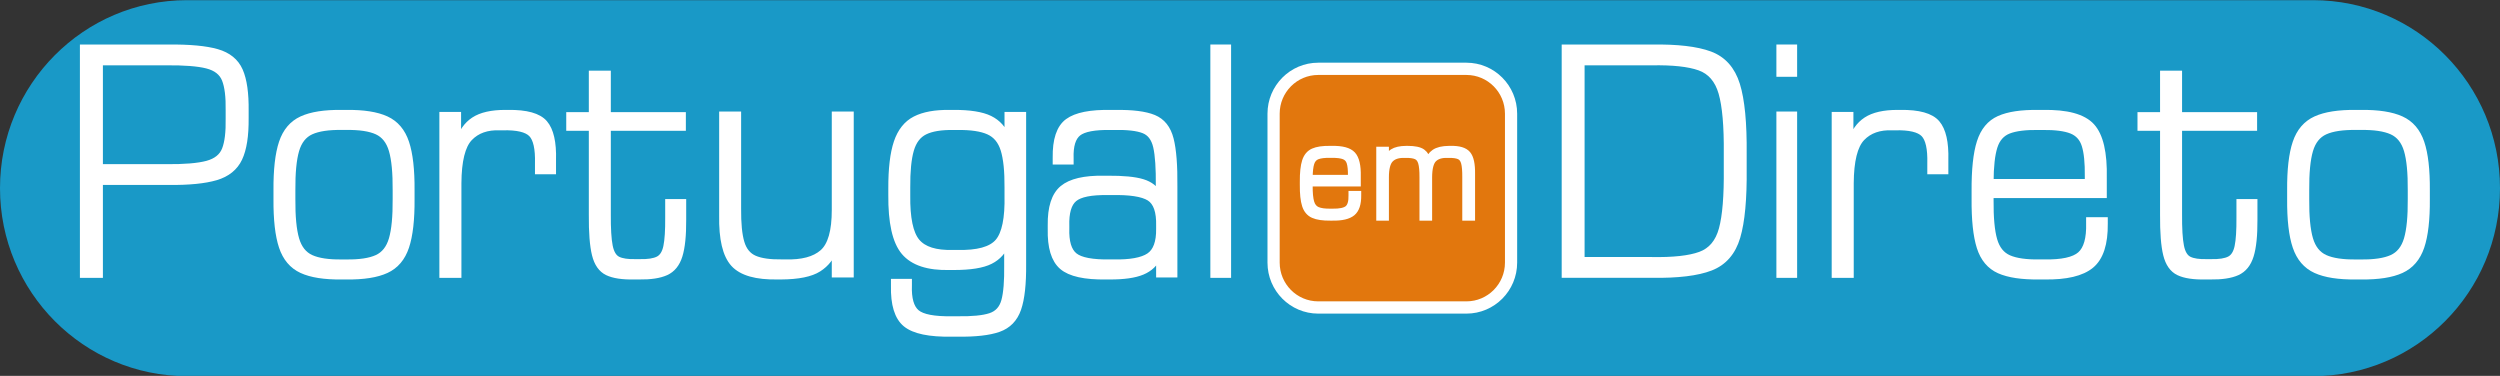 <svg width="439" height="66" xmlns="http://www.w3.org/2000/svg" xmlns:xlink="http://www.w3.org/1999/xlink" xml:space="preserve" overflow="hidden"><rect width="100%" height="100%" fill="#333333" stroke="none"/><defs><clipPath id="clip0"><rect x="256" y="515" width="439" height="66"/></clipPath></defs><g clip-path="url(#clip0)" transform="translate(-256 -515)"><path d="M9.711 122.532C9.711 104.391 24.417 89.685 42.557 89.685L415.865 89.685C434.004 89.685 448.711 104.391 448.711 122.532L448.711 122.532C448.711 140.672 434.004 155.378 415.865 155.378L42.557 155.378C24.417 155.378 9.711 140.672 9.711 122.532Z" fill="#1999C7" fill-rule="evenodd" transform="matrix(1 0 0 1.005 246.289 424.896)"/><path d="M233.353 109.521C233.353 105.191 236.862 101.681 241.192 101.681L267.214 101.681C271.544 101.681 275.053 105.191 275.053 109.521L275.053 135.542C275.053 139.872 271.544 143.382 267.214 143.382L241.192 143.382C236.862 143.382 233.353 139.872 233.353 135.542Z" stroke="#FFFFFF" stroke-width="2.142" stroke-miterlimit="8" fill="#E2770D" fill-rule="evenodd" transform="matrix(1 0 0 1.005 246.289 424.896)"/><path d="M243.225 115.679 243.572 115.679C245.378 115.644 246.599 115.97 247.236 116.659 247.873 117.349 248.171 118.615 248.13 120.457L248.13 121.698 239.681 121.698 239.681 122.088C239.67 123.366 239.761 124.335 239.954 124.995 240.148 125.655 240.511 126.1 241.043 126.329 241.576 126.559 242.344 126.666 243.35 126.65L243.672 126.65C245.005 126.674 245.908 126.48 246.38 126.071 246.852 125.661 247.072 124.895 247.042 123.772L247.042 123.552 248.204 123.552 248.204 123.796C248.222 125.27 247.883 126.291 247.187 126.858 246.49 127.426 245.327 127.697 243.696 127.671L243.325 127.671C242.032 127.687 241.035 127.541 240.332 127.233 239.629 126.924 239.144 126.356 238.877 125.527 238.609 124.698 238.482 123.511 238.495 121.966L238.495 121.431C238.483 119.855 238.613 118.65 238.884 117.816 239.155 116.981 239.635 116.412 240.325 116.109 241.014 115.805 241.981 115.662 243.225 115.679ZM243.275 116.7C242.295 116.685 241.548 116.777 241.032 116.975 240.517 117.173 240.164 117.564 239.974 118.15 239.783 118.735 239.686 119.602 239.681 120.75L246.944 120.75 246.944 120.311C246.956 119.329 246.879 118.577 246.713 118.052 246.548 117.528 246.219 117.169 245.728 116.975 245.237 116.781 244.51 116.69 243.548 116.7L243.275 116.7Z" stroke="#FFFFFF" stroke-width="1.071" stroke-miterlimit="8" fill="#FFFFFF" fill-rule="evenodd" transform="matrix(1 0 0 1.005 246.289 424.896)"/><path d="M256.647 115.68 256.888 115.68C258.121 115.677 258.993 115.86 259.502 116.23 260.011 116.601 260.324 117.173 260.44 117.947L260.464 117.947C260.63 117.248 261 116.697 261.575 116.295 262.149 115.893 263.012 115.688 264.163 115.68L264.428 115.68C265.898 115.645 266.901 115.942 267.438 116.57 267.974 117.198 268.227 118.365 268.196 120.07L268.196 127.673 267.022 127.673 267.022 120.613C267.031 119.5 266.96 118.662 266.809 118.099 266.658 117.536 266.373 117.16 265.955 116.973 265.536 116.785 264.931 116.699 264.139 116.713L263.899 116.713C262.839 116.672 262.034 116.92 261.485 117.457 260.935 117.993 260.659 119.062 260.656 120.662L260.656 127.673 259.506 127.673 259.506 120.613C259.514 119.493 259.435 118.651 259.27 118.088 259.104 117.525 258.808 117.152 258.382 116.967 257.955 116.783 257.353 116.698 256.575 116.713L256.335 116.713C255.253 116.679 254.438 116.938 253.891 117.488 253.343 118.038 253.069 119.08 253.068 120.615L253.068 127.673 251.918 127.673 251.918 115.827 253.068 115.827 253.068 117.725 253.092 117.725C253.286 117.079 253.666 116.577 254.23 116.221 254.794 115.865 255.6 115.684 256.647 115.68Z" stroke="#FFFFFF" stroke-width="1.071" stroke-miterlimit="8" fill="#FFFFFF" fill-rule="evenodd" transform="matrix(1 0 0 1.005 246.289 424.896)"/><path d="M24.278 97.972 39.257 97.972C42.986 97.934 45.835 98.196 47.805 98.758 49.775 99.319 51.117 100.402 51.829 102.008 52.543 103.614 52.878 105.965 52.837 109.062L52.837 110.288C52.869 113.368 52.5 115.715 51.728 117.332 50.957 118.948 49.586 120.045 47.615 120.623 45.645 121.201 42.878 121.472 39.315 121.437L27.244 121.437 27.244 137.669 24.278 137.669 24.278 97.972ZM27.244 100.534 27.244 118.875 38.849 118.875C42.106 118.904 44.527 118.704 46.112 118.274 47.698 117.844 48.732 117.012 49.216 115.777 49.7 114.542 49.918 112.732 49.871 110.347L49.871 109.003C49.917 106.582 49.694 104.759 49.201 103.536 48.708 102.313 47.664 101.499 46.069 101.094 44.474 100.689 42.048 100.502 38.791 100.534L27.244 100.534Z" stroke="#FFFFFF" stroke-width="1.071" stroke-miterlimit="8" fill="#FFFFFF" fill-rule="evenodd" transform="matrix(1 0 0 1.005 246.289 424.896)"/><path d="M222.785 97.968 225.355 97.968 225.355 137.669 222.785 137.669 222.785 97.968Z" stroke="#FFFFFF" stroke-width="1.071" stroke-miterlimit="8" fill="#FFFFFF" fill-rule="evenodd" transform="matrix(1 0 0 1.005 246.289 424.896)"/><path d="M284.479 97.977 299.78 97.977C304.232 97.903 307.626 98.296 309.962 99.156 312.296 100.015 313.881 101.783 314.718 104.459 315.552 107.134 315.943 111.16 315.891 116.535L315.891 119.104C315.949 124.388 315.577 128.37 314.78 131.051 313.984 133.732 312.421 135.522 310.091 136.419 307.76 137.316 304.324 137.731 299.78 137.662L284.479 137.662 284.479 97.977ZM287.429 100.538 287.429 135.101 299.722 135.101C303.518 135.172 306.369 134.862 308.277 134.171 310.185 133.481 311.453 131.986 312.078 129.687 312.704 127.387 312.992 123.86 312.941 119.104L312.941 116.477C312.987 111.703 312.678 108.172 312.016 105.883 311.35 103.594 310.062 102.113 308.148 101.44 306.235 100.766 303.427 100.466 299.722 100.538L287.429 100.538Z" stroke="#FFFFFF" stroke-width="1.071" stroke-miterlimit="8" fill="#FFFFFF" fill-rule="evenodd" transform="matrix(1 0 0 1.005 246.289 424.896)"/><path d="M322.181 97.968 324.751 97.968 324.751 102.538 322.181 102.538 322.181 97.968Z" stroke="#FFFFFF" stroke-width="1.071" stroke-miterlimit="8" fill="#FFFFFF" fill-rule="evenodd" transform="matrix(1 0 0 1.005 246.289 424.896)"/><path d="M113.644 102.538 116.435 102.538 116.435 109.784 129.613 109.784 129.613 111.98 116.435 111.98 116.435 127.057C116.418 129.589 116.53 131.458 116.772 132.665 117.014 133.871 117.49 134.649 118.199 134.999 118.907 135.349 119.953 135.504 121.337 135.465L122.095 135.465C123.516 135.496 124.584 135.331 125.3 134.969 126.016 134.607 126.492 133.862 126.728 132.733 126.964 131.605 127.073 129.906 127.055 127.637L127.055 124.969 129.671 124.969 129.671 128.043C129.689 130.793 129.472 132.886 129.022 134.321 128.572 135.757 127.782 136.729 126.651 137.237 125.52 137.745 123.943 137.983 121.92 137.951L121.045 137.951C119.008 137.991 117.453 137.756 116.379 137.243 115.306 136.731 114.576 135.696 114.189 134.141 113.802 132.585 113.62 130.262 113.644 127.173L113.644 111.98 109.679 111.98 109.679 109.784 113.644 109.784 113.644 102.538Z" stroke="#FFFFFF" stroke-width="1.071" stroke-miterlimit="8" fill="#FFFFFF" fill-rule="evenodd" transform="matrix(1 0 0 1.005 246.289 424.896)"/><path d="M389.553 102.538 392.347 102.538 392.347 109.784 405.522 109.784 405.522 111.98 392.347 111.98 392.347 127.057C392.327 129.589 392.441 131.458 392.684 132.665 392.924 133.871 393.401 134.649 394.109 134.999 394.817 135.349 395.863 135.504 397.248 135.465L398.005 135.465C399.424 135.496 400.493 135.331 401.209 134.969 401.926 134.607 402.403 133.862 402.638 132.733 402.875 131.605 402.983 129.906 402.966 127.637L402.966 124.969 405.582 124.969 405.582 128.043C405.599 130.793 405.382 132.886 404.931 134.321 404.483 135.757 403.691 136.729 402.56 137.237 401.429 137.745 399.853 137.983 397.831 137.951L396.954 137.951C394.917 137.991 393.363 137.756 392.289 137.243 391.216 136.731 390.487 135.696 390.099 134.141 389.713 132.585 389.53 130.262 389.553 127.173L389.553 111.98 385.589 111.98 385.589 109.784 389.553 109.784 389.553 102.538Z" stroke="#FFFFFF" stroke-width="1.071" stroke-miterlimit="8" fill="#FFFFFF" fill-rule="evenodd" transform="matrix(1 0 0 1.005 246.289 424.896)"/><path d="M69.685 109.395 70.555 109.395C73.544 109.361 75.871 109.725 77.535 110.488 79.2 111.251 80.362 112.617 81.022 114.586 81.682 116.556 81.999 119.333 81.972 122.919L81.972 124.429C81.999 128.015 81.682 130.793 81.022 132.762 80.362 134.732 79.2 136.097 77.535 136.86 75.871 137.623 73.544 137.987 70.555 137.953L69.685 137.953C66.696 137.987 64.37 137.623 62.705 136.86 61.04 136.097 59.878 134.732 59.218 132.762 58.558 130.793 58.242 128.015 58.269 124.429L58.269 122.919C58.242 119.333 58.558 116.556 59.218 114.586 59.878 112.617 61.04 111.251 62.705 110.488 64.37 109.725 66.696 109.361 69.685 109.395ZM69.743 111.826C67.39 111.791 65.582 112.062 64.317 112.637 63.053 113.213 62.185 114.305 61.714 115.913 61.242 117.521 61.019 119.857 61.044 122.919L61.044 124.429C61.019 127.491 61.242 129.827 61.714 131.435 62.185 133.043 63.053 134.135 64.317 134.711 65.582 135.287 67.39 135.557 69.743 135.522L70.497 135.522C72.85 135.557 74.659 135.287 75.923 134.711 77.187 134.135 78.055 133.043 78.526 131.435 78.998 129.827 79.221 127.491 79.197 124.429L79.197 122.919C79.221 119.857 78.998 117.521 78.526 115.913 78.055 114.305 77.187 113.213 75.923 112.637 74.659 112.062 72.85 111.791 70.497 111.826L69.743 111.826Z" stroke="#FFFFFF" stroke-width="1.071" stroke-miterlimit="8" fill="#FFFFFF" fill-rule="evenodd" transform="matrix(1 0 0 1.005 246.289 424.896)"/><path d="M98.453 109.395 98.921 109.395C102.141 109.351 104.283 109.947 105.345 111.182 106.408 112.416 106.897 114.554 106.813 117.593L106.813 119.572 104.188 119.572 104.188 118.175C104.255 115.622 103.872 113.92 103.04 113.069 102.207 112.217 100.522 111.825 97.984 111.89L97.516 111.89C95.24 111.796 93.457 112.421 92.169 113.767 90.88 115.113 90.224 117.746 90.201 121.667L90.201 137.669 87.4 137.669 87.4 109.744 90.142 109.744 90.142 114.509 90.259 114.509C90.758 112.769 91.648 111.481 92.929 110.644 94.211 109.807 96.052 109.39 98.453 109.395Z" stroke="#FFFFFF" stroke-width="1.071" stroke-miterlimit="8" fill="#FFFFFF" fill-rule="evenodd" transform="matrix(1 0 0 1.005 246.289 424.896)"/><path d="M176.461 109.395 177.159 109.395C179.989 109.38 182.109 109.715 183.52 110.398 184.932 111.082 185.933 112.203 186.523 113.763L186.639 113.763 186.639 109.744 189.364 109.744 189.364 135.774C189.399 139.245 189.11 141.859 188.498 143.617 187.885 145.375 186.74 146.547 185.061 147.134 183.383 147.721 180.962 147.991 177.799 147.946L176.868 147.946C172.934 148.016 170.236 147.456 168.774 146.266 167.313 145.077 166.621 142.842 166.699 139.561L166.699 138.92 169.308 138.92 169.308 139.503C169.22 141.842 169.673 143.43 170.667 144.268 171.662 145.106 173.729 145.5 176.868 145.449L177.799 145.449C180.416 145.49 182.355 145.304 183.617 144.89 184.879 144.476 185.698 143.586 186.075 142.219 186.451 140.853 186.62 138.763 186.581 135.949L186.581 132.052 186.464 132.052C185.942 133.502 184.995 134.573 183.622 135.265 182.249 135.958 180.095 136.302 177.159 136.297L176.461 136.297C172.702 136.39 170.046 135.522 168.491 133.694 166.936 131.866 166.184 128.522 166.234 123.661L166.234 122.613C166.219 119.148 166.539 116.452 167.192 114.525 167.847 112.598 168.924 111.253 170.424 110.491 171.924 109.729 173.937 109.364 176.461 109.395ZM177.101 111.834C174.951 111.804 173.287 112.077 172.11 112.654 170.934 113.23 170.119 114.289 169.666 115.83 169.212 117.372 168.996 119.574 169.017 122.438L169.017 123.778C168.966 127.767 169.533 130.466 170.718 131.877 171.903 133.287 174.011 133.948 177.043 133.858L177.799 133.858C181.373 133.952 183.762 133.298 184.967 131.899 186.171 130.499 186.729 127.792 186.639 123.778L186.639 122.438C186.663 119.556 186.434 117.344 185.952 115.804 185.47 114.264 184.59 113.21 183.313 112.641 182.036 112.072 180.218 111.803 177.857 111.834L177.101 111.834Z" stroke="#FFFFFF" stroke-width="1.071" stroke-miterlimit="8" fill="#FFFFFF" fill-rule="evenodd" transform="matrix(1 0 0 1.005 246.289 424.896)"/><path d="M204.844 109.401 205.541 109.401C208.555 109.352 210.811 109.635 212.308 110.251 213.805 110.866 214.792 112.103 215.27 113.963 215.748 115.823 215.966 118.596 215.925 122.282L215.925 137.602 213.262 137.602 213.263 134.417 213.146 134.417C212.571 135.68 211.617 136.588 210.287 137.14 208.957 137.693 207.045 137.963 204.554 137.951L203.973 137.951C200.215 138.011 197.633 137.442 196.228 136.241 194.822 135.04 194.155 132.845 194.228 129.654L194.228 129.015C194.185 125.908 194.878 123.763 196.307 122.581 197.735 121.399 200.155 120.836 203.567 120.893L204.205 120.893C206.944 120.875 208.986 121.07 210.331 121.479 211.676 121.888 212.614 122.619 213.147 123.672L213.205 123.672 213.205 122.166C213.239 119.078 213.086 116.791 212.746 115.306 212.407 113.822 211.673 112.86 210.547 112.421 209.42 111.981 207.693 111.784 205.367 111.831L204.786 111.831C201.925 111.783 200.012 112.141 199.045 112.906 198.079 113.671 197.631 115.133 197.703 117.292L197.703 117.872 195.099 117.872 195.099 117.234C195.047 114.088 195.757 111.977 197.228 110.9 198.699 109.824 201.238 109.324 204.844 109.401ZM204.264 123.208C201.317 123.157 199.343 123.549 198.341 124.384 197.34 125.219 196.876 126.801 196.948 129.132L196.948 129.538C196.867 131.896 197.349 133.496 198.392 134.337 199.436 135.178 201.529 135.572 204.67 135.52L205.192 135.52C208.17 135.578 210.27 135.201 211.492 134.388 212.713 133.575 213.304 131.977 213.263 129.596L213.263 129.132C213.33 126.623 212.759 124.99 211.55 124.231 210.34 123.473 208.086 123.131 204.786 123.208L204.264 123.208Z" stroke="#FFFFFF" stroke-width="1.071" stroke-miterlimit="8" fill="#FFFFFF" fill-rule="evenodd" transform="matrix(1 0 0 1.005 246.289 424.896)"/><path d="M342.946 109.395 343.414 109.395C346.633 109.351 348.775 109.947 349.838 111.182 350.9 112.416 351.389 114.554 351.306 117.593L351.306 119.572 348.681 119.572 348.681 118.175C348.747 115.622 348.364 113.92 347.533 113.069 346.699 112.217 345.013 111.825 342.477 111.89L342.009 111.89C339.732 111.796 337.95 112.421 336.659 113.767 335.371 115.113 334.717 117.746 334.691 121.667L334.691 137.669 331.892 137.669 331.892 109.744 334.634 109.744 334.634 114.509 334.751 114.509C335.251 112.769 336.139 111.481 337.422 110.644 338.704 109.807 340.543 109.39 342.946 109.395Z" stroke="#FFFFFF" stroke-width="1.071" stroke-miterlimit="8" fill="#FFFFFF" fill-rule="evenodd" transform="matrix(1 0 0 1.005 246.289 424.896)"/><path d="M367.589 109.399 368.406 109.399C372.653 109.314 375.526 110.092 377.026 111.733 378.525 113.374 379.225 116.388 379.128 120.776L379.128 123.729 359.249 123.729 359.249 124.659C359.223 127.7 359.437 130.007 359.891 131.579 360.348 133.152 361.202 134.211 362.453 134.757 363.707 135.303 365.515 135.557 367.88 135.52L368.64 135.52C371.776 135.576 373.901 135.116 375.009 134.141 376.12 133.166 376.64 131.341 376.569 128.667L376.569 128.144 379.302 128.144 379.302 128.725C379.345 132.234 378.548 134.665 376.909 136.017 375.269 137.368 372.533 138.013 368.697 137.951L367.823 137.951C364.781 137.99 362.434 137.642 360.78 136.908 359.129 136.174 357.986 134.82 357.358 132.846 356.727 130.873 356.427 128.047 356.458 124.369L356.458 123.093C356.43 119.342 356.735 116.473 357.375 114.486 358.012 112.499 359.14 111.144 360.763 110.421 362.385 109.698 364.661 109.358 367.589 109.399ZM367.706 111.83C365.401 111.795 363.642 112.013 362.428 112.484 361.217 112.955 360.386 113.887 359.937 115.281 359.489 116.675 359.26 118.739 359.249 121.473L376.338 121.473 376.338 120.427C376.366 118.09 376.186 116.297 375.795 115.049 375.406 113.8 374.632 112.945 373.478 112.484 372.322 112.023 370.614 111.805 368.346 111.83L367.706 111.83Z" stroke="#FFFFFF" stroke-width="1.071" stroke-miterlimit="8" fill="#FFFFFF" fill-rule="evenodd" transform="matrix(1 0 0 1.005 246.289 424.896)"/><path d="M423.422 109.395 424.302 109.395C427.327 109.361 429.683 109.725 431.368 110.488 433.051 111.251 434.227 112.617 434.896 114.586 435.564 116.556 435.884 119.333 435.855 122.919L435.855 124.429C435.884 128.015 435.564 130.793 434.896 132.762 434.227 134.732 433.051 136.097 431.368 136.86 429.683 137.623 427.327 137.987 424.302 137.953L423.422 137.953C420.397 137.987 418.041 137.623 416.359 136.86 414.674 136.097 413.497 134.732 412.829 132.762 412.16 130.793 411.84 128.015 411.869 124.429L411.869 122.919C411.84 119.333 412.16 116.556 412.829 114.586 413.497 112.617 414.674 111.251 416.359 110.488 418.041 109.725 420.397 109.361 423.422 109.395ZM423.479 111.826C421.1 111.791 419.269 112.062 417.99 112.637 416.71 113.213 415.833 114.305 415.353 115.913 414.876 117.521 414.651 119.857 414.676 122.919L414.676 124.429C414.651 127.491 414.876 129.827 415.353 131.435 415.833 133.043 416.71 134.135 417.99 134.711 419.269 135.287 421.1 135.557 423.479 135.522L424.245 135.522C426.624 135.557 428.455 135.287 429.734 134.711 431.014 134.135 431.894 133.043 432.371 131.435 432.848 129.827 433.073 127.491 433.048 124.429L433.048 122.919C433.073 119.857 432.848 117.521 432.371 115.913 431.894 114.305 431.014 113.213 429.734 112.637 428.455 112.062 426.624 111.791 424.245 111.826L423.479 111.826Z" stroke="#FFFFFF" stroke-width="1.071" stroke-miterlimit="8" fill="#FFFFFF" fill-rule="evenodd" transform="matrix(1 0 0 1.005 246.289 424.896)"/><path d="M136.532 109.679 139.317 109.679 139.317 126.087C139.294 128.695 139.488 130.681 139.899 132.048 140.309 133.414 141.072 134.341 142.187 134.828 143.303 135.315 144.906 135.543 146.997 135.513L147.579 135.513C150.539 135.606 152.736 135.027 154.168 133.775 155.601 132.523 156.314 130.038 156.307 126.32L156.307 109.679 159.091 109.679 159.091 137.601 156.307 137.601 156.307 133.011 156.249 133.011C155.76 134.54 154.831 135.741 153.463 136.614 152.095 137.488 149.9 137.933 146.881 137.95L146.299 137.95C142.533 138.027 139.945 137.293 138.536 135.75 137.127 134.206 136.46 131.392 136.532 127.309L136.532 109.679Z" stroke="#FFFFFF" stroke-width="1.071" stroke-miterlimit="8" fill="#FFFFFF" fill-rule="evenodd" transform="matrix(1 0 0 1.005 246.289 424.896)"/><path d="M322.181 109.679 324.751 109.679 324.751 137.669 322.181 137.669 322.181 109.679Z" stroke="#FFFFFF" stroke-width="1.071" stroke-miterlimit="8" fill="#FFFFFF" fill-rule="evenodd" transform="matrix(1 0 0 1.005 246.289 424.896)"/></g></svg>
